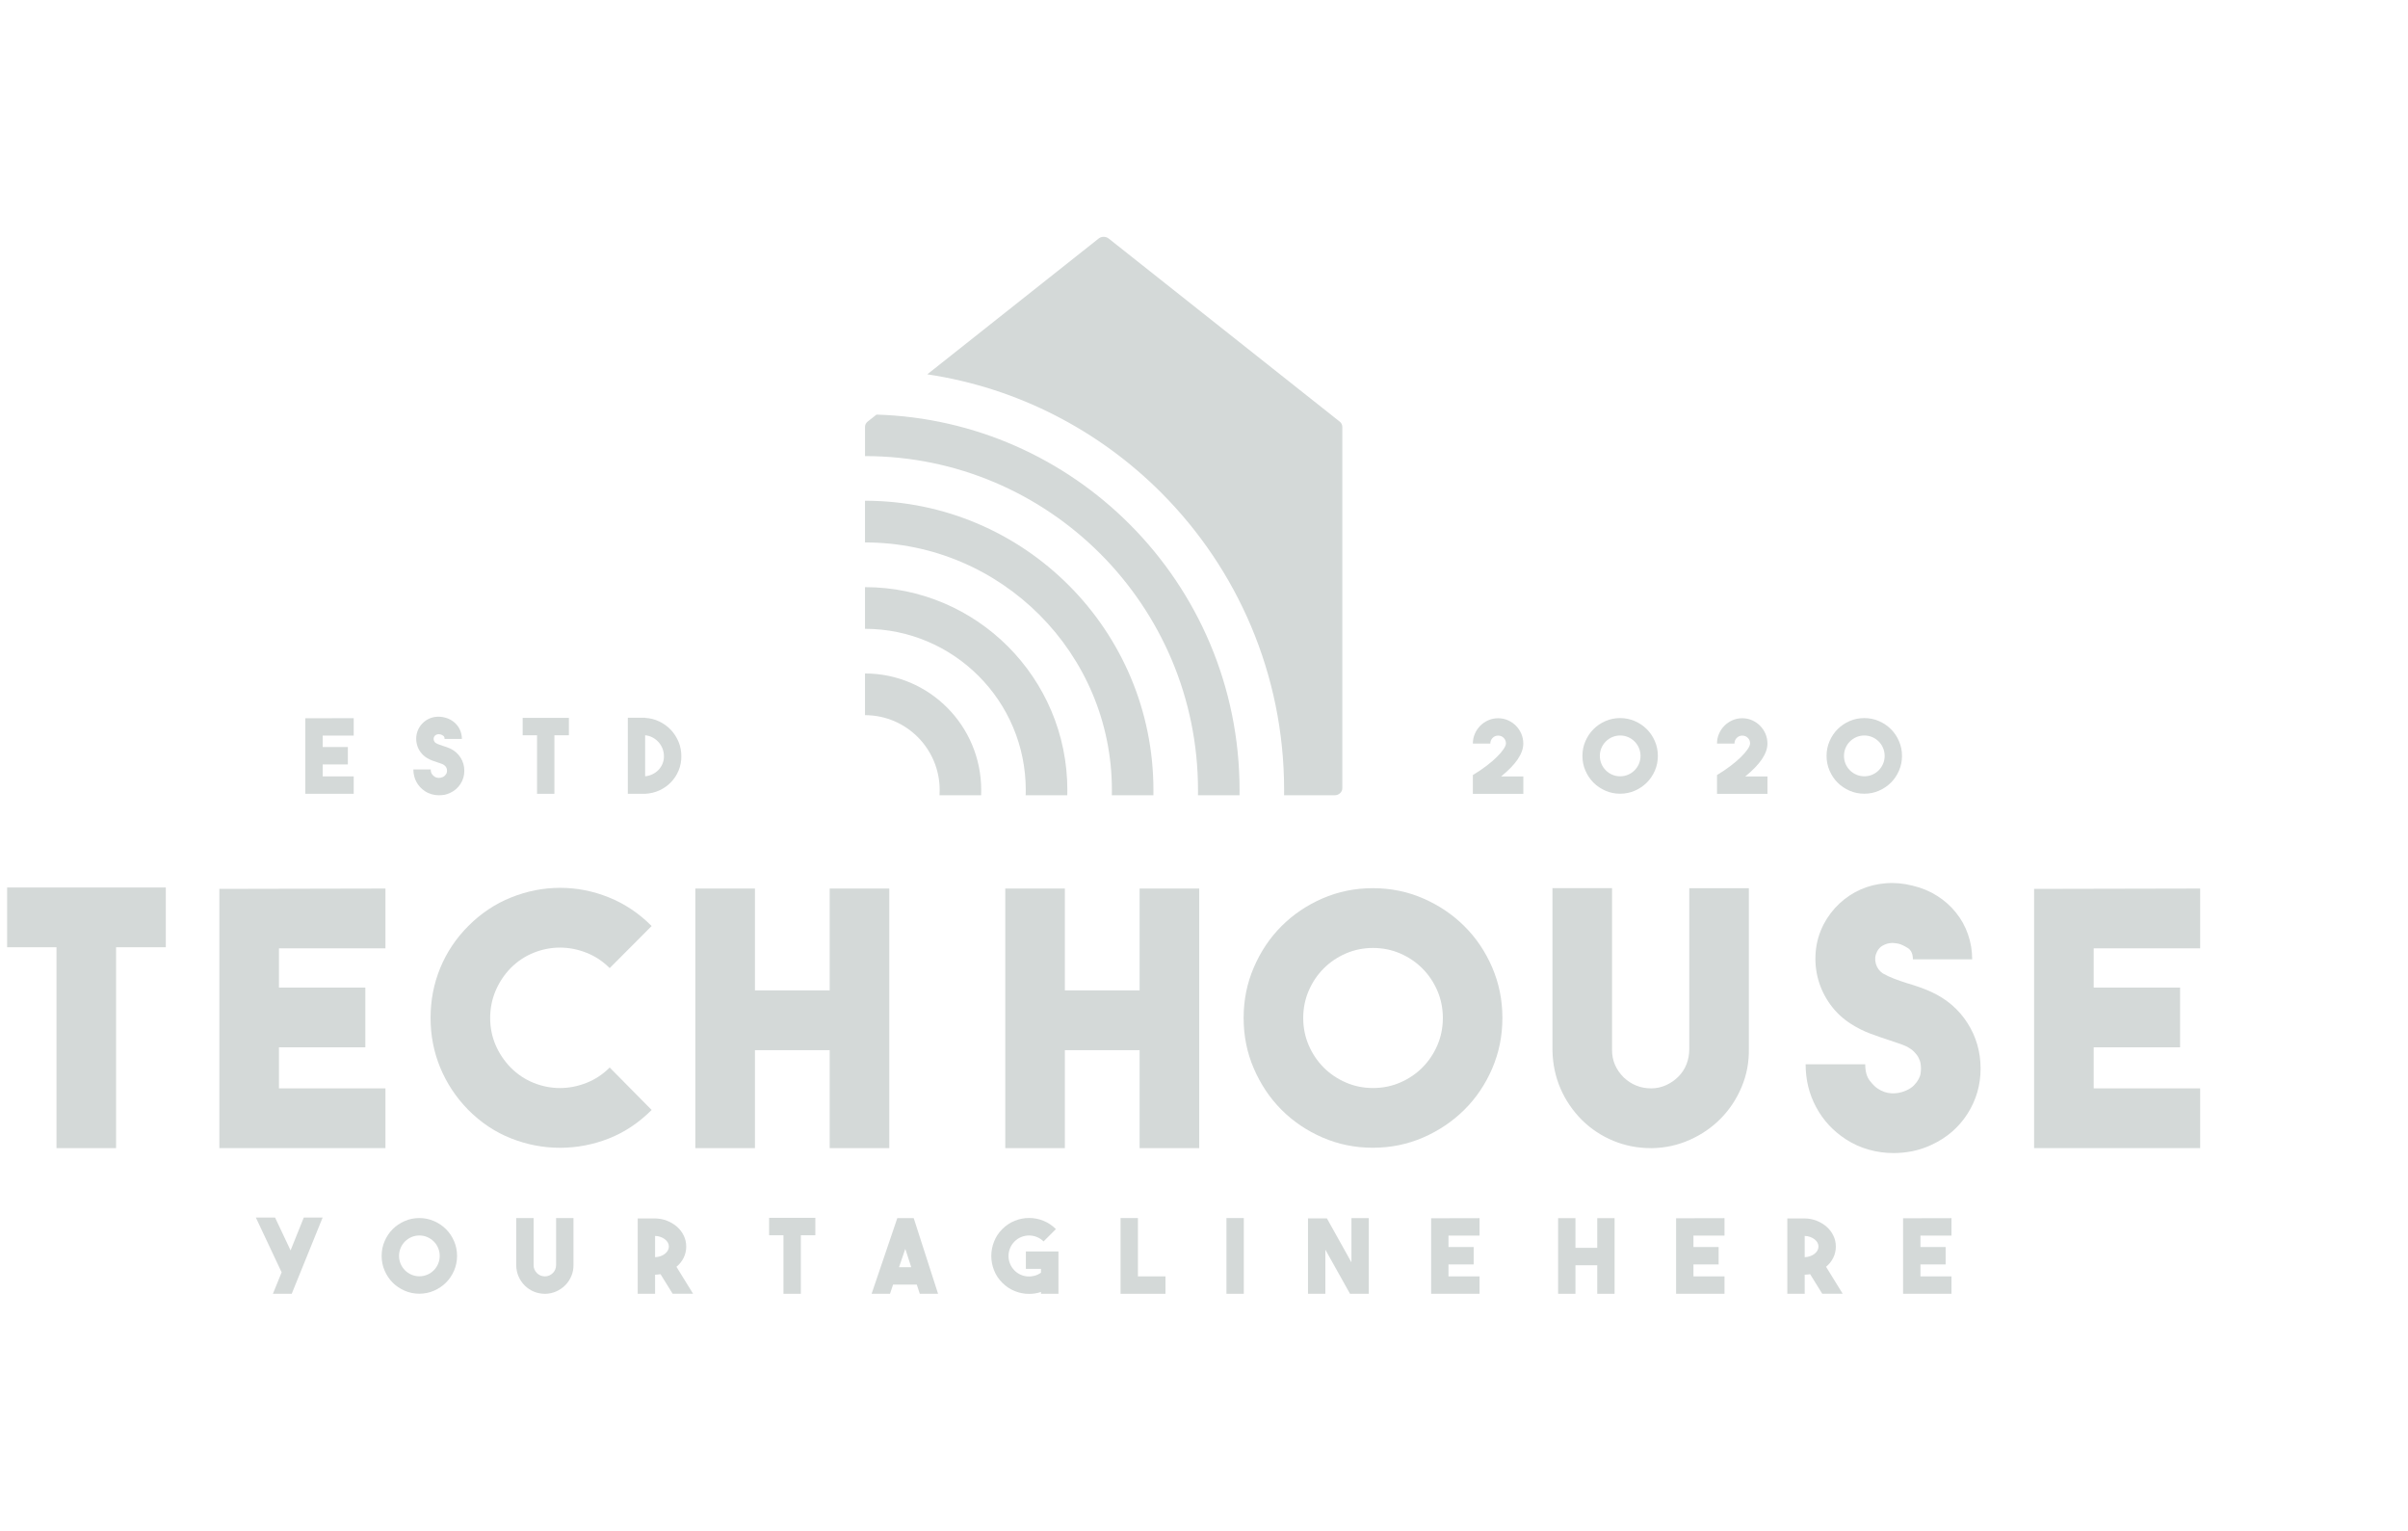 <svg width="203" height="129" viewBox="0 0 203 129" fill="none" xmlns="http://www.w3.org/2000/svg">
<path fill-rule="evenodd" clip-rule="evenodd" d="M13.978 74.794V79.831H9.785V96.76H4.762V79.831H0.6V74.794H13.978Z" fill="#D4D9D8"/>
<path fill-rule="evenodd" clip-rule="evenodd" d="M32.494 79.92H23.516V83.228H30.799V88.265H23.516V91.723H32.494V96.76H18.492V74.912L32.494 74.883V79.92Z" fill="#D4D9D8"/>
<path fill-rule="evenodd" clip-rule="evenodd" d="M47.207 96.731C45.8 96.731 44.429 96.468 43.089 95.941C41.752 95.414 40.548 94.614 39.477 93.54C38.447 92.488 37.66 91.299 37.114 89.979C36.569 88.658 36.298 87.261 36.298 85.793C36.298 84.302 36.569 82.896 37.114 81.574C37.66 80.252 38.447 79.075 39.477 78.042C40.548 76.968 41.756 76.164 43.103 75.627C44.451 75.09 45.824 74.823 47.222 74.823C48.619 74.823 49.986 75.09 51.323 75.627C52.661 76.164 53.864 76.968 54.935 78.042L51.398 81.589C50.824 81.013 50.168 80.58 49.436 80.293C48.703 80.004 47.959 79.86 47.207 79.86C46.456 79.86 45.716 80.004 44.993 80.293C44.27 80.582 43.62 81.013 43.046 81.589C42.491 82.164 42.066 82.812 41.768 83.527C41.471 84.242 41.322 84.998 41.322 85.793C41.322 86.587 41.471 87.338 41.768 88.044C42.066 88.749 42.491 89.39 43.046 89.965C43.62 90.54 44.27 90.974 44.993 91.263C45.716 91.552 46.456 91.696 47.207 91.696C47.961 91.696 48.703 91.552 49.436 91.263C50.168 90.974 50.824 90.543 51.398 89.965L54.935 93.543C53.864 94.617 52.666 95.416 51.338 95.943C50.012 96.466 48.634 96.731 47.207 96.731Z" fill="#D4D9D8"/>
<path fill-rule="evenodd" clip-rule="evenodd" d="M69.945 74.883H74.969V96.76H69.945V88.504H63.644V96.76H58.618V74.883H63.644V83.467H69.945V74.883Z" fill="#D4D9D8"/>
<path fill-rule="evenodd" clip-rule="evenodd" d="M96.072 74.883H101.097V96.76H96.072V88.504H89.77V96.76H84.747V74.883H89.77V83.467H96.072V74.883Z" fill="#D4D9D8"/>
<path fill-rule="evenodd" clip-rule="evenodd" d="M115.733 74.852C117.239 74.852 118.651 75.141 119.979 75.716C121.303 76.292 122.463 77.072 123.451 78.057C124.442 79.041 125.221 80.197 125.795 81.528C126.368 82.86 126.656 84.28 126.656 85.79C126.656 87.3 126.368 88.72 125.795 90.052C125.221 91.383 124.442 92.541 123.451 93.524C122.459 94.506 121.303 95.286 119.979 95.864C118.651 96.439 117.239 96.728 115.733 96.728C114.227 96.728 112.816 96.439 111.488 95.864C110.165 95.288 109.009 94.508 108.029 93.524C107.05 92.539 106.276 91.383 105.701 90.052C105.126 88.72 104.84 87.3 104.84 85.79C104.84 84.28 105.126 82.86 105.701 81.528C106.275 80.197 107.047 79.039 108.029 78.057C109.013 77.072 110.165 76.294 111.488 75.716C112.816 75.141 114.227 74.852 115.733 74.852ZM115.75 91.694C116.562 91.694 117.326 91.54 118.039 91.231C118.752 90.923 119.377 90.502 119.912 89.965C120.447 89.428 120.867 88.802 121.175 88.087C121.481 87.372 121.636 86.606 121.636 85.793C121.636 84.979 121.481 84.213 121.175 83.498C120.867 82.783 120.447 82.157 119.912 81.62C119.377 81.083 118.752 80.662 118.039 80.353C117.326 80.045 116.562 79.891 115.75 79.891C114.939 79.891 114.176 80.045 113.463 80.353C112.749 80.662 112.124 81.083 111.588 81.62C111.054 82.157 110.633 82.783 110.326 83.498C110.019 84.213 109.865 84.979 109.865 85.793C109.865 86.606 110.019 87.372 110.326 88.087C110.633 88.802 111.054 89.428 111.588 89.965C112.124 90.502 112.749 90.923 113.463 91.231C114.172 91.54 114.937 91.694 115.75 91.694Z" fill="#D4D9D8"/>
<path fill-rule="evenodd" clip-rule="evenodd" d="M139.171 96.76C138.061 96.76 137.01 96.555 136.021 96.148C135.028 95.741 134.146 95.158 133.374 94.405C132.582 93.61 131.972 92.717 131.547 91.723C131.122 90.728 130.899 89.666 130.876 88.532V74.852H135.899V88.504C135.899 89.377 136.227 90.143 136.879 90.798C137.532 91.415 138.306 91.723 139.2 91.723C139.637 91.723 140.052 91.633 140.448 91.455C140.843 91.277 141.189 91.039 141.487 90.74C141.786 90.442 142.014 90.095 142.172 89.698C142.33 89.3 142.41 88.872 142.41 88.417V74.854H147.433V88.385C147.453 89.517 147.251 90.591 146.823 91.605C146.398 92.618 145.812 93.502 145.07 94.258C144.329 95.014 143.454 95.613 142.455 96.061C141.454 96.509 140.39 96.743 139.259 96.762H139.171V96.76Z" fill="#D4D9D8"/>
<path fill-rule="evenodd" clip-rule="evenodd" d="M159.619 97.176C158.926 97.176 158.237 97.082 157.555 96.892C156.871 96.704 156.221 96.41 155.607 96.013C154.537 95.317 153.705 94.419 153.111 93.317C152.514 92.214 152.219 91.007 152.219 89.695H157.243C157.243 90.292 157.372 90.752 157.63 91.082C157.887 91.41 158.115 91.634 158.314 91.754C158.671 91.992 159.055 92.122 159.474 92.141C159.89 92.161 160.297 92.081 160.693 91.903C160.972 91.783 161.193 91.636 161.364 91.455C161.532 91.277 161.661 91.104 161.75 90.933C161.839 90.764 161.895 90.601 161.913 90.442C161.933 90.283 161.942 90.153 161.942 90.054C161.942 89.955 161.933 89.825 161.913 89.666C161.895 89.507 161.839 89.339 161.75 89.161C161.661 88.983 161.532 88.809 161.364 88.638C161.195 88.47 160.972 88.316 160.693 88.176C160.476 88.077 160.242 87.988 159.995 87.909C159.747 87.829 159.483 87.74 159.206 87.642C158.713 87.483 158.196 87.304 157.66 87.105C157.125 86.905 156.589 86.638 156.056 86.3C155.363 85.862 154.778 85.316 154.303 84.661C153.828 84.006 153.487 83.301 153.278 82.545C153.069 81.788 153 81.008 153.069 80.204C153.139 79.4 153.362 78.63 153.739 77.895C154.097 77.219 154.542 76.634 155.077 76.138C155.613 75.642 156.205 75.249 156.861 74.96C157.515 74.671 158.218 74.498 158.972 74.438C159.726 74.377 160.488 74.447 161.261 74.647C162.014 74.825 162.692 75.109 163.302 75.497C163.916 75.885 164.443 76.352 164.881 76.898C165.328 77.445 165.669 78.057 165.902 78.731C166.139 79.407 166.259 80.113 166.259 80.847H161.261C161.261 80.39 161.116 80.072 160.828 79.894C160.539 79.715 160.287 79.595 160.069 79.535C160.031 79.535 159.935 79.52 159.786 79.489C159.637 79.46 159.469 79.46 159.281 79.489C159.095 79.518 158.9 79.588 158.703 79.698C158.506 79.807 158.345 79.983 158.228 80.221C158.069 80.539 158.04 80.871 158.139 81.22C158.237 81.567 158.436 81.841 158.733 82.039C159.013 82.198 159.317 82.342 159.657 82.472C159.993 82.602 160.35 82.725 160.727 82.846C161.062 82.944 161.407 83.055 161.752 83.173C162.098 83.291 162.447 83.431 162.802 83.59C164.101 84.186 165.122 85.061 165.859 86.211C166.597 87.365 166.968 88.646 166.968 90.057C166.968 91.448 166.597 92.719 165.859 93.873C165.122 95.026 164.101 95.9 162.802 96.495C162.292 96.733 161.767 96.906 161.231 97.017C160.691 97.123 160.156 97.176 159.619 97.176Z" fill="#D4D9D8"/>
<path fill-rule="evenodd" clip-rule="evenodd" d="M185.48 79.92H176.503V83.228H183.787V88.265H176.503V91.723H185.48V96.76H171.48V74.912L185.48 74.883V79.92Z" fill="#D4D9D8"/>
<path fill-rule="evenodd" clip-rule="evenodd" d="M23.007 109.036L23.742 107.228L21.568 102.608H23.187L24.496 105.379L25.612 102.608H27.2L24.592 109.036H23.007Z" fill="#D4D9D8"/>
<path fill-rule="evenodd" clip-rule="evenodd" d="M35.35 102.653C35.789 102.653 36.2 102.738 36.586 102.907C36.973 103.075 37.309 103.301 37.597 103.588C37.885 103.875 38.114 104.211 38.279 104.599C38.447 104.986 38.531 105.4 38.531 105.841C38.531 106.282 38.447 106.696 38.279 107.084C38.111 107.472 37.885 107.808 37.597 108.095C37.309 108.382 36.97 108.607 36.586 108.776C36.2 108.945 35.789 109.029 35.35 109.029C34.91 109.029 34.499 108.945 34.113 108.776C33.729 108.607 33.39 108.382 33.104 108.095C32.819 107.808 32.593 107.472 32.425 107.084C32.257 106.696 32.173 106.282 32.173 105.841C32.173 105.4 32.257 104.986 32.425 104.599C32.593 104.211 32.819 103.875 33.104 103.588C33.39 103.301 33.726 103.075 34.113 102.907C34.499 102.735 34.91 102.653 35.35 102.653ZM35.354 107.561C35.592 107.561 35.813 107.514 36.022 107.425C36.231 107.336 36.411 107.214 36.567 107.058C36.723 106.901 36.846 106.718 36.934 106.511C37.023 106.301 37.069 106.08 37.069 105.841C37.069 105.603 37.023 105.382 36.934 105.172C36.846 104.962 36.723 104.782 36.567 104.625C36.411 104.469 36.228 104.346 36.022 104.257C35.815 104.168 35.592 104.122 35.354 104.122C35.117 104.122 34.896 104.168 34.687 104.257C34.478 104.346 34.298 104.469 34.142 104.625C33.986 104.782 33.863 104.965 33.774 105.172C33.685 105.382 33.64 105.603 33.64 105.841C33.64 106.08 33.685 106.301 33.774 106.511C33.863 106.72 33.986 106.901 34.142 107.058C34.298 107.214 34.48 107.336 34.687 107.425C34.896 107.514 35.117 107.561 35.354 107.561Z" fill="#D4D9D8"/>
<path fill-rule="evenodd" clip-rule="evenodd" d="M45.934 109.036C45.61 109.036 45.305 108.976 45.017 108.858C44.729 108.74 44.472 108.569 44.246 108.35C44.016 108.119 43.838 107.859 43.713 107.568C43.589 107.279 43.524 106.969 43.519 106.638V102.652H44.984V106.629C44.984 106.884 45.08 107.105 45.269 107.298C45.459 107.479 45.685 107.568 45.944 107.568C46.071 107.568 46.191 107.541 46.309 107.491C46.424 107.437 46.525 107.368 46.612 107.281C46.698 107.194 46.765 107.093 46.811 106.978C46.857 106.862 46.881 106.737 46.881 106.605V102.653H48.346V106.597C48.35 106.927 48.293 107.24 48.168 107.536C48.043 107.833 47.872 108.091 47.656 108.31C47.44 108.529 47.186 108.704 46.895 108.834C46.605 108.964 46.292 109.032 45.963 109.039H45.934V109.036Z" fill="#D4D9D8"/>
<path fill-rule="evenodd" clip-rule="evenodd" d="M55.684 107.384C55.609 107.396 55.533 107.404 55.458 107.411C55.384 107.416 55.304 107.423 55.225 107.428V109.034H53.761V102.685H55.225C55.588 102.69 55.929 102.757 56.248 102.885C56.565 103.013 56.844 103.183 57.084 103.395C57.324 103.609 57.511 103.857 57.646 104.142C57.783 104.423 57.85 104.727 57.85 105.051C57.85 105.391 57.778 105.709 57.634 106.001C57.49 106.291 57.288 106.545 57.026 106.759L58.429 109.032H56.705L55.684 107.384ZM55.225 105.952C55.381 105.947 55.53 105.918 55.672 105.87C55.814 105.823 55.938 105.757 56.044 105.675C56.152 105.593 56.234 105.5 56.296 105.394C56.356 105.285 56.388 105.172 56.388 105.051C56.388 104.932 56.356 104.818 56.296 104.712C56.236 104.609 56.152 104.515 56.044 104.435C55.938 104.354 55.814 104.289 55.672 104.24C55.53 104.192 55.381 104.163 55.225 104.159V105.952Z" fill="#D4D9D8"/>
<path fill-rule="evenodd" clip-rule="evenodd" d="M68.735 102.634V104.103H67.513V109.036H66.048V104.103H64.838V102.634H68.735Z" fill="#D4D9D8"/>
<path fill-rule="evenodd" clip-rule="evenodd" d="M77.541 109.036L77.288 108.263H75.288L75.029 109.036H73.478L75.644 102.661H77.029L79.082 109.036H77.541ZM75.79 106.795H76.82L76.318 105.249L75.79 106.795Z" fill="#D4D9D8"/>
<path fill-rule="evenodd" clip-rule="evenodd" d="M89.23 105.466V109.036H87.758V108.88C87.597 108.938 87.432 108.981 87.261 109.005C87.091 109.031 86.923 109.044 86.755 109.044C86.344 109.044 85.943 108.967 85.552 108.81C85.158 108.654 84.807 108.42 84.495 108.107C84.183 107.794 83.95 107.443 83.799 107.052C83.645 106.662 83.568 106.26 83.568 105.848C83.568 105.436 83.645 105.035 83.799 104.642C83.952 104.248 84.185 103.896 84.495 103.583C84.807 103.27 85.16 103.037 85.552 102.88C85.945 102.723 86.346 102.646 86.755 102.646C87.165 102.646 87.566 102.723 87.958 102.88C88.351 103.037 88.702 103.27 89.014 103.583L87.974 104.625C87.806 104.456 87.617 104.332 87.403 104.248C87.189 104.163 86.973 104.122 86.752 104.122C86.534 104.122 86.315 104.163 86.101 104.248C85.888 104.332 85.698 104.456 85.53 104.625C85.362 104.794 85.234 104.985 85.148 105.199C85.062 105.412 85.019 105.63 85.019 105.851C85.019 106.07 85.062 106.289 85.148 106.501C85.234 106.715 85.362 106.905 85.53 107.074C85.681 107.226 85.849 107.342 86.037 107.425C86.224 107.51 86.418 107.558 86.618 107.573C86.817 107.587 87.014 107.568 87.211 107.517C87.408 107.464 87.588 107.378 87.756 107.257V106.937H86.483V105.468H89.23V105.466Z" fill="#D4D9D8"/>
<path fill-rule="evenodd" clip-rule="evenodd" d="M98.252 109.036H94.465V102.653H95.93V107.568H98.252V109.036Z" fill="#D4D9D8"/>
<path fill-rule="evenodd" clip-rule="evenodd" d="M104.856 109.036H103.393V102.653H104.856V109.036Z" fill="#D4D9D8"/>
<path fill-rule="evenodd" clip-rule="evenodd" d="M113.93 102.661H115.394V109.036H113.81L111.731 105.319V109.036H110.267V102.678H111.86L113.93 106.388V102.661Z" fill="#D4D9D8"/>
<path fill-rule="evenodd" clip-rule="evenodd" d="M124.729 104.13H122.111V105.092H124.234V106.561H122.111V107.568H124.729V109.036H120.648V102.67L124.729 102.661V104.13Z" fill="#D4D9D8"/>
<path fill-rule="evenodd" clip-rule="evenodd" d="M134.651 102.661H136.113V109.036H134.651V106.631H132.814V109.036H131.352V102.661H132.814V105.163H134.651V102.661Z" fill="#D4D9D8"/>
<path fill-rule="evenodd" clip-rule="evenodd" d="M145.38 104.13H142.763V105.092H144.885V106.561H142.763V107.568H145.38V109.036H141.3V102.67L145.38 102.661V104.13Z" fill="#D4D9D8"/>
<path fill-rule="evenodd" clip-rule="evenodd" d="M152.599 107.384C152.525 107.396 152.447 107.404 152.373 107.411C152.298 107.416 152.219 107.423 152.14 107.428V109.034H150.675V102.685H152.14C152.502 102.69 152.843 102.757 153.163 102.885C153.48 103.013 153.759 103.183 153.999 103.395C154.238 103.609 154.427 103.857 154.56 104.142C154.698 104.423 154.765 104.727 154.765 105.051C154.765 105.391 154.693 105.709 154.548 106.001C154.405 106.291 154.203 106.545 153.941 106.759L155.343 109.032H153.619L152.599 107.384ZM152.14 105.952C152.296 105.947 152.445 105.918 152.587 105.87C152.728 105.823 152.853 105.757 152.958 105.675C153.067 105.593 153.149 105.5 153.21 105.394C153.272 105.285 153.302 105.172 153.302 105.051C153.302 104.932 153.272 104.818 153.21 104.712C153.151 104.609 153.067 104.515 152.958 104.435C152.853 104.354 152.728 104.289 152.587 104.24C152.445 104.192 152.296 104.163 152.14 104.159V105.952Z" fill="#D4D9D8"/>
<path fill-rule="evenodd" clip-rule="evenodd" d="M164.514 104.13H161.899V105.092H164.022V106.561H161.899V107.568H164.514V109.036H160.434V102.67L164.514 102.661V104.13Z" fill="#D4D9D8"/>
<path fill-rule="evenodd" clip-rule="evenodd" d="M29.819 61.992H27.204V62.958H29.325V64.424H27.204V65.433H29.819V66.899H25.739V60.533L29.819 60.526V61.992Z" fill="#D4D9D8"/>
<path fill-rule="evenodd" clip-rule="evenodd" d="M37.004 67.022C36.802 67.022 36.601 66.996 36.401 66.94C36.202 66.885 36.012 66.801 35.835 66.685C35.522 66.483 35.28 66.22 35.107 65.9C34.934 65.58 34.848 65.226 34.848 64.845H36.312C36.312 65.019 36.351 65.154 36.425 65.25C36.5 65.346 36.567 65.411 36.625 65.445C36.728 65.515 36.841 65.551 36.963 65.558C37.083 65.563 37.203 65.541 37.319 65.488C37.4 65.455 37.465 65.411 37.513 65.358C37.561 65.305 37.6 65.255 37.626 65.207C37.652 65.158 37.667 65.11 37.674 65.065C37.679 65.019 37.684 64.98 37.684 64.951C37.684 64.922 37.681 64.884 37.674 64.838C37.669 64.793 37.652 64.742 37.626 64.691C37.6 64.638 37.564 64.588 37.513 64.54C37.465 64.492 37.398 64.446 37.319 64.405C37.256 64.376 37.187 64.35 37.114 64.328C37.042 64.304 36.966 64.28 36.884 64.251C36.74 64.205 36.589 64.152 36.432 64.094C36.276 64.037 36.12 63.957 35.964 63.861C35.763 63.733 35.592 63.574 35.453 63.384C35.314 63.194 35.215 62.987 35.155 62.768C35.095 62.548 35.073 62.32 35.095 62.086C35.114 61.853 35.179 61.626 35.289 61.412C35.393 61.215 35.522 61.044 35.678 60.899C35.835 60.755 36.008 60.639 36.197 60.557C36.387 60.473 36.593 60.423 36.812 60.406C37.031 60.389 37.254 60.408 37.48 60.466C37.698 60.519 37.897 60.601 38.075 60.714C38.255 60.827 38.407 60.962 38.536 61.123C38.666 61.282 38.767 61.46 38.834 61.658C38.904 61.855 38.937 62.06 38.937 62.274H37.48C37.48 62.142 37.439 62.048 37.355 61.997C37.27 61.944 37.196 61.91 37.134 61.894C37.122 61.894 37.095 61.889 37.052 61.882C37.009 61.872 36.958 61.872 36.906 61.882C36.85 61.891 36.795 61.91 36.738 61.942C36.68 61.973 36.634 62.024 36.598 62.093C36.553 62.185 36.543 62.284 36.572 62.385C36.601 62.486 36.658 62.565 36.745 62.623C36.826 62.669 36.915 62.712 37.014 62.748C37.112 62.787 37.215 62.823 37.326 62.857C37.424 62.886 37.523 62.917 37.624 62.953C37.724 62.987 37.825 63.028 37.929 63.074C38.308 63.247 38.603 63.502 38.819 63.837C39.036 64.171 39.144 64.547 39.144 64.956C39.144 65.361 39.036 65.732 38.819 66.069C38.603 66.403 38.308 66.659 37.929 66.832C37.78 66.902 37.626 66.952 37.47 66.984C37.316 67.005 37.16 67.022 37.004 67.022Z" fill="#D4D9D8"/>
<path fill-rule="evenodd" clip-rule="evenodd" d="M47.959 60.5V61.966H46.737V66.899H45.274V61.966H44.062V60.5H47.959Z" fill="#D4D9D8"/>
<path fill-rule="evenodd" clip-rule="evenodd" d="M54.39 60.5C54.812 60.524 55.208 60.625 55.581 60.803C55.953 60.984 56.277 61.217 56.551 61.506C56.825 61.795 57.041 62.132 57.202 62.512C57.36 62.895 57.439 63.302 57.439 63.738C57.439 64.167 57.362 64.566 57.206 64.942C57.05 65.315 56.834 65.645 56.56 65.927C56.287 66.211 55.965 66.437 55.595 66.608C55.225 66.779 54.824 66.875 54.392 66.899H52.927V60.49H54.392V60.5H54.39ZM54.39 65.423C54.615 65.399 54.824 65.341 55.016 65.245C55.211 65.149 55.377 65.028 55.518 64.879C55.66 64.732 55.77 64.559 55.852 64.362C55.934 64.164 55.972 63.957 55.972 63.736C55.972 63.509 55.931 63.295 55.852 63.088C55.77 62.883 55.657 62.7 55.514 62.541C55.369 62.382 55.201 62.252 55.011 62.151C54.822 62.05 54.613 61.988 54.387 61.964V65.423H54.39Z" fill="#D4D9D8"/>
<path fill-rule="evenodd" clip-rule="evenodd" d="M128.421 65.433V66.902H124.166V65.317C124.59 65.062 124.971 64.805 125.315 64.542C125.658 64.282 125.951 64.029 126.194 63.788C126.436 63.548 126.624 63.329 126.755 63.131C126.888 62.934 126.954 62.775 126.954 62.654C126.954 62.469 126.892 62.313 126.765 62.185C126.639 62.057 126.482 61.995 126.297 61.995C126.112 61.995 125.956 62.06 125.829 62.19C125.702 62.318 125.639 62.476 125.639 62.664H124.166C124.166 62.368 124.222 62.093 124.335 61.836C124.448 61.578 124.602 61.352 124.794 61.159C124.989 60.964 125.212 60.813 125.468 60.7C125.725 60.586 126.002 60.531 126.294 60.531C126.59 60.531 126.863 60.586 127.121 60.7C127.375 60.813 127.6 60.967 127.793 61.159C127.985 61.354 128.137 61.578 128.249 61.836C128.359 62.093 128.417 62.37 128.417 62.664C128.417 63.505 127.793 64.427 126.547 65.435H128.421V65.433Z" fill="#D4D9D8"/>
<path fill-rule="evenodd" clip-rule="evenodd" d="M136.579 60.517C137.02 60.517 137.429 60.601 137.816 60.769C138.203 60.938 138.538 61.164 138.826 61.451C139.115 61.737 139.343 62.074 139.51 62.462C139.677 62.85 139.761 63.264 139.761 63.704C139.761 64.145 139.677 64.559 139.51 64.947C139.341 65.334 139.115 65.671 138.826 65.958C138.538 66.244 138.2 66.471 137.816 66.639C137.429 66.808 137.02 66.892 136.579 66.892C136.14 66.892 135.73 66.808 135.342 66.639C134.959 66.471 134.619 66.244 134.335 65.958C134.049 65.671 133.823 65.334 133.655 64.947C133.486 64.559 133.403 64.145 133.403 63.704C133.403 63.264 133.486 62.85 133.655 62.462C133.823 62.074 134.049 61.737 134.335 61.451C134.619 61.164 134.957 60.938 135.342 60.769C135.73 60.601 136.14 60.517 136.579 60.517ZM136.584 65.423C136.821 65.423 137.044 65.378 137.252 65.288C137.461 65.2 137.642 65.077 137.797 64.92C137.953 64.764 138.075 64.581 138.165 64.374C138.253 64.164 138.299 63.943 138.299 63.704C138.299 63.466 138.253 63.244 138.165 63.035C138.075 62.825 137.953 62.645 137.797 62.488C137.642 62.332 137.458 62.209 137.252 62.12C137.045 62.031 136.821 61.985 136.584 61.985C136.347 61.985 136.125 62.031 135.917 62.12C135.708 62.209 135.527 62.332 135.372 62.488C135.216 62.645 135.093 62.828 135.004 63.035C134.916 63.244 134.87 63.466 134.87 63.704C134.87 63.943 134.916 64.164 135.004 64.374C135.093 64.583 135.216 64.764 135.372 64.92C135.527 65.077 135.71 65.2 135.917 65.288C136.125 65.378 136.347 65.423 136.584 65.423Z" fill="#D4D9D8"/>
<path fill-rule="evenodd" clip-rule="evenodd" d="M149.001 65.433V66.902H144.748V65.317C145.172 65.062 145.553 64.805 145.897 64.542C146.241 64.282 146.533 64.029 146.776 63.788C147.018 63.548 147.205 63.329 147.338 63.131C147.469 62.934 147.536 62.775 147.536 62.654C147.536 62.469 147.475 62.313 147.347 62.185C147.219 62.057 147.064 61.995 146.879 61.995C146.694 61.995 146.537 62.06 146.41 62.19C146.283 62.318 146.221 62.476 146.221 62.664H144.748C144.748 62.368 144.804 62.093 144.917 61.836C145.029 61.578 145.184 61.352 145.376 61.159C145.569 60.964 145.794 60.813 146.05 60.7C146.307 60.586 146.583 60.531 146.876 60.531C147.172 60.531 147.445 60.586 147.702 60.7C147.956 60.813 148.183 60.967 148.375 61.159C148.566 61.354 148.719 61.578 148.831 61.836C148.942 62.093 148.999 62.37 148.999 62.664C148.999 63.505 148.375 64.427 147.129 65.435H149.001V65.433Z" fill="#D4D9D8"/>
<path fill-rule="evenodd" clip-rule="evenodd" d="M157.161 60.517C157.601 60.517 158.011 60.601 158.398 60.769C158.785 60.938 159.12 61.164 159.409 61.451C159.697 61.737 159.925 62.074 160.09 62.462C160.259 62.85 160.343 63.264 160.343 63.704C160.343 64.145 160.259 64.559 160.09 64.947C159.923 65.334 159.697 65.671 159.409 65.958C159.12 66.244 158.782 66.471 158.398 66.639C158.011 66.808 157.601 66.892 157.161 66.892C156.722 66.892 156.311 66.808 155.925 66.639C155.54 66.471 155.202 66.244 154.916 65.958C154.629 65.671 154.405 65.334 154.236 64.947C154.069 64.559 153.984 64.145 153.984 63.704C153.984 63.264 154.069 62.85 154.236 62.462C154.405 62.074 154.629 61.737 154.916 61.451C155.202 61.164 155.537 60.938 155.925 60.769C156.311 60.601 156.722 60.517 157.161 60.517ZM157.165 65.423C157.404 65.423 157.624 65.378 157.833 65.288C158.042 65.2 158.222 65.077 158.379 64.92C158.534 64.764 158.658 64.581 158.745 64.374C158.835 64.164 158.88 63.943 158.88 63.704C158.88 63.466 158.835 63.244 158.745 63.035C158.658 62.825 158.534 62.645 158.379 62.488C158.222 62.332 158.04 62.209 157.833 62.12C157.624 62.031 157.404 61.985 157.165 61.985C156.929 61.985 156.708 62.031 156.499 62.12C156.289 62.209 156.11 62.332 155.953 62.488C155.797 62.645 155.675 62.828 155.585 63.035C155.498 63.244 155.452 63.466 155.452 63.704C155.452 63.943 155.498 64.164 155.585 64.374C155.675 64.583 155.797 64.764 155.953 64.92C156.11 65.077 156.292 65.2 156.499 65.288C156.708 65.378 156.929 65.423 157.165 65.423Z" fill="#D4D9D8"/>
<path fill-rule="evenodd" clip-rule="evenodd" d="M112.513 67.022H108.251C108.254 66.878 108.254 66.731 108.254 66.584C108.254 56.801 104.299 47.944 97.906 41.534C92.681 36.295 85.828 32.691 78.172 31.547L92.614 20.106C92.852 19.911 93.214 19.906 93.462 20.101L112.898 35.498C113.056 35.606 113.16 35.78 113.16 35.975V66.435C113.16 66.757 112.869 67.022 112.513 67.022ZM104.495 67.022H100.992C100.994 66.878 100.994 66.731 100.994 66.584C100.994 58.812 97.851 51.774 92.772 46.682C87.693 41.59 80.674 38.438 72.923 38.438V35.975C72.923 35.809 72.997 35.645 73.146 35.529L73.891 34.94C82.226 35.192 89.749 38.681 95.251 44.2C100.963 49.927 104.498 57.844 104.498 66.586C104.498 66.731 104.498 66.875 104.495 67.022ZM97.234 67.022H93.731C93.733 66.878 93.735 66.731 93.735 66.584C93.735 60.822 91.406 55.605 87.638 51.827C83.873 48.052 78.669 45.714 72.921 45.714V42.201C79.635 42.201 85.715 44.931 90.114 49.342C94.514 53.753 97.236 59.85 97.236 66.584C97.239 66.731 97.236 66.875 97.234 67.022ZM89.972 67.022H86.466C86.471 66.878 86.474 66.731 86.474 66.584C86.474 62.83 84.956 59.433 82.504 56.975C80.052 54.517 76.662 52.995 72.921 52.995V49.482C77.63 49.482 81.894 51.396 84.982 54.492C88.068 57.586 89.98 61.862 89.98 66.586C89.98 66.731 89.977 66.875 89.972 67.022ZM82.711 67.022H79.203C79.212 66.878 79.217 66.731 79.217 66.584C79.217 64.841 78.511 63.264 77.373 62.12C76.234 60.979 74.659 60.271 72.921 60.271V56.758C75.627 56.758 78.076 57.858 79.848 59.635C81.621 61.412 82.718 63.87 82.718 66.582C82.72 66.731 82.716 66.875 82.711 67.022Z" fill="#D4D9D8"/>
</svg>
